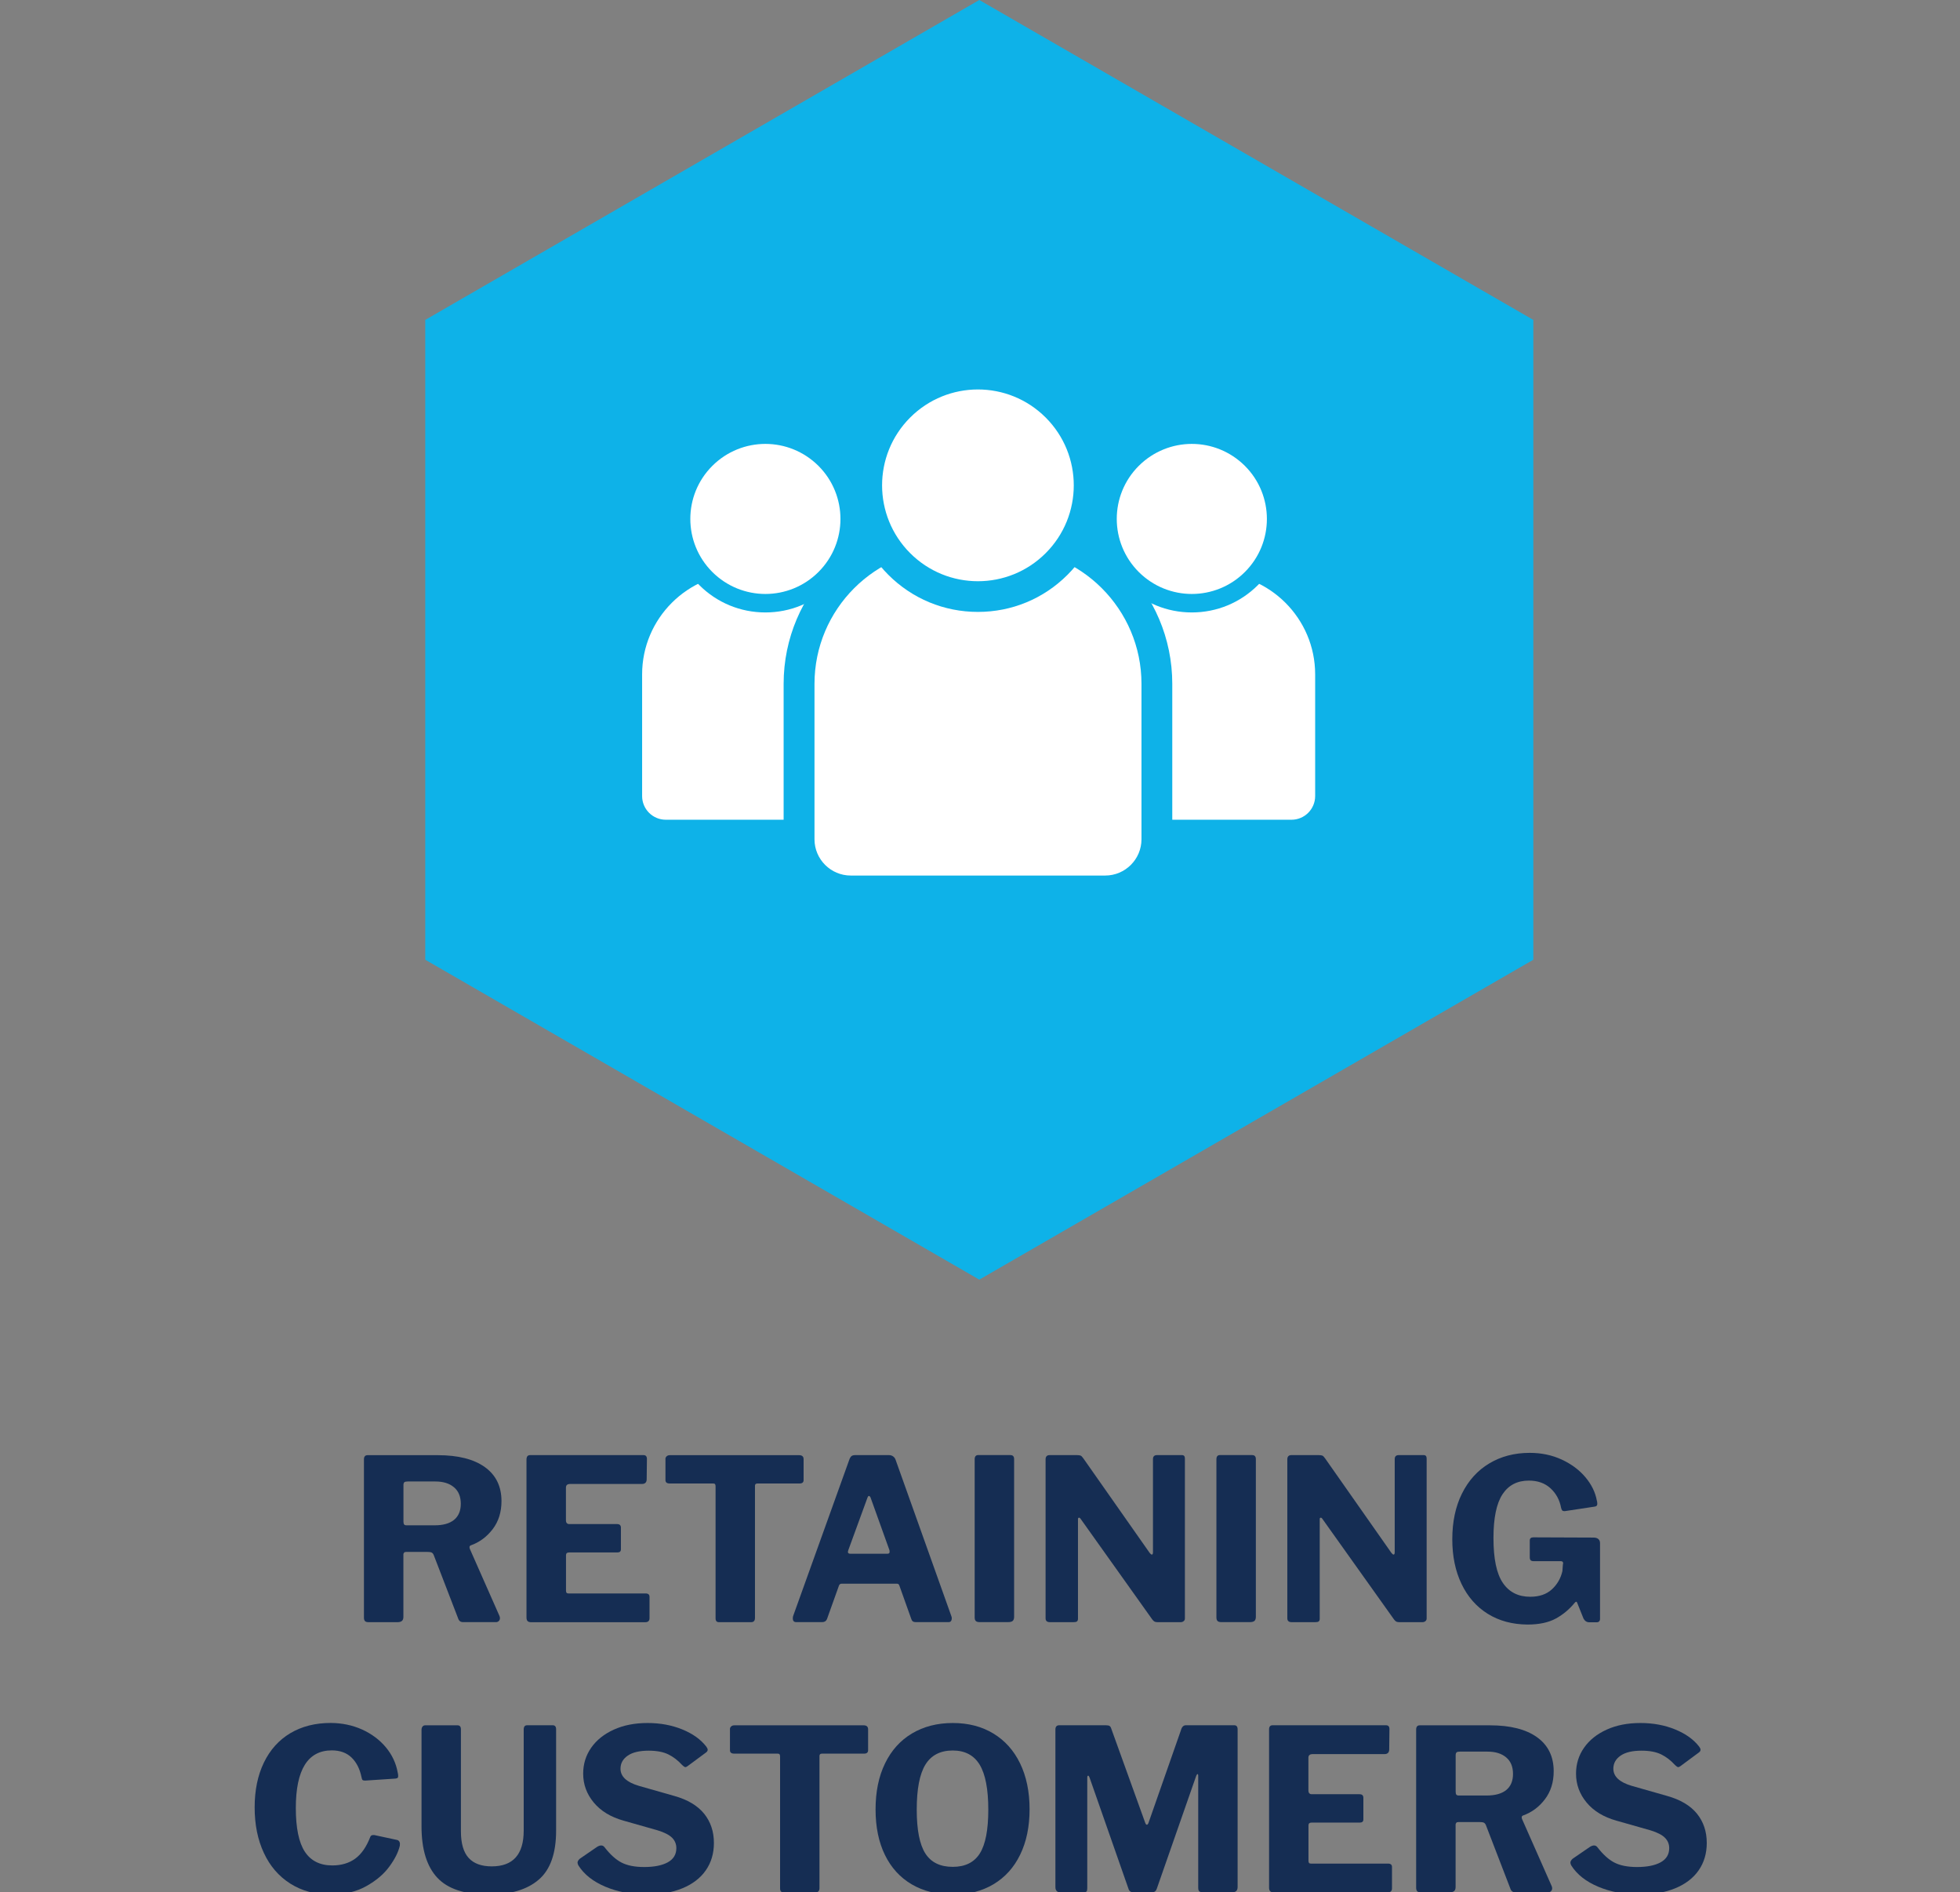 <?xml version="1.0" encoding="utf-8"?>
<!-- Generator: Adobe Illustrator 24.2.3, SVG Export Plug-In . SVG Version: 6.00 Build 0)  -->
<svg version="1.1" xmlns="http://www.w3.org/2000/svg" xmlns:xlink="http://www.w3.org/1999/xlink" x="0px" y="0px"
	 viewBox="0 0 330.88 319.43" style="enable-background:new 0 0 330.88 319.43;" xml:space="preserve">
<rect x="0" y="0" width="330.88" height="319.43" fill="#808080" stroke="none"/>
<style type="text/css">
	.st0{fill:#0EB2E8;}
	.st1{fill:#FFFFFF;}
	.st2{fill:#FFFFFF;stroke:#0EB2E8;stroke-width:5.653;stroke-miterlimit:10;}
	.st3{fill:#FFFFFF;stroke:#0EB2E8;stroke-width:5.203;stroke-miterlimit:10;}
	.st4{fill:#0EB2E8;stroke:#FFFFFF;stroke-width:3;stroke-miterlimit:10;}
	.st5{fill:#FFFFFF;stroke:#FFFFFF;stroke-width:3;stroke-miterlimit:10;}
	.st6{fill:#152D53;}
	.st7{fill:#0CB0E2;}
	.st8{fill:#808A8D;}
	.st9{fill:#0EB2E8;stroke:#FFFFFF;stroke-width:7;stroke-linecap:round;stroke-miterlimit:10;}
</style>
<g id="Layer_1">
	<polygon class="st0" points="165.32,0 258.85,54 258.85,162 165.32,216 71.79,162 71.79,54 	"/>
</g>
<g id="Layer_2">
	<g>
		<path class="st6" d="M84.4,273.13c0,0.2-0.06,0.37-0.19,0.49c-0.13,0.13-0.28,0.19-0.46,0.19h-5.59c-0.43,0-0.71-0.23-0.84-0.68
			l-4.1-10.64c-0.08-0.2-0.19-0.34-0.34-0.42c-0.15-0.08-0.39-0.11-0.72-0.11h-3.61c-0.15,0-0.27,0.04-0.34,0.13
			c-0.08,0.09-0.11,0.18-0.11,0.29v10.53c0,0.33-0.08,0.56-0.25,0.7c-0.17,0.14-0.42,0.21-0.78,0.21h-4.83
			c-0.3,0-0.51-0.06-0.63-0.19c-0.11-0.13-0.17-0.32-0.17-0.57v-26.71c0-0.48,0.2-0.72,0.61-0.72h11.86c3.42,0,6.07,0.67,7.94,2.01
			c1.87,1.34,2.81,3.26,2.81,5.74c0,1.85-0.49,3.43-1.48,4.73c-0.99,1.3-2.23,2.22-3.72,2.75c-0.2,0.08-0.25,0.27-0.15,0.57
			l5.02,11.36C84.38,272.94,84.4,273.06,84.4,273.13z M76.65,256.55c0.76-0.62,1.14-1.53,1.14-2.72c0-1.22-0.39-2.15-1.16-2.79
			c-0.77-0.65-1.82-0.97-3.13-0.97h-4.67c-0.28,0-0.47,0.04-0.57,0.13c-0.1,0.09-0.15,0.25-0.15,0.47v6.16
			c0,0.23,0.04,0.39,0.11,0.49c0.08,0.1,0.21,0.15,0.42,0.15h4.67C74.78,257.48,75.89,257.17,76.65,256.55z"/>
		<path class="st6" d="M89.49,245.62h19.15c0.38,0,0.57,0.22,0.57,0.65l-0.04,3.42c0,0.53-0.27,0.8-0.8,0.8H96.26
			c-0.48,0-0.72,0.2-0.72,0.61v5.51c0,0.43,0.19,0.65,0.57,0.65h8.06c0.43,0,0.65,0.2,0.65,0.61v3.65c0,0.36-0.2,0.53-0.61,0.53
			h-8.13c-0.35,0-0.53,0.15-0.53,0.46v5.97c0,0.18,0.03,0.3,0.1,0.38c0.06,0.08,0.17,0.11,0.32,0.11h13c0.46,0,0.68,0.19,0.68,0.57
			v3.61c0,0.46-0.25,0.68-0.76,0.68H89.72c-0.3,0-0.52-0.06-0.65-0.19c-0.13-0.13-0.19-0.33-0.19-0.61v-26.68
			C88.89,245.86,89.09,245.62,89.49,245.62z"/>
		<path class="st6" d="M112.33,246.31c0-0.2,0.07-0.37,0.21-0.49c0.14-0.13,0.32-0.19,0.55-0.19h21.81c0.51,0,0.76,0.23,0.76,0.68
			v3.53c0,0.38-0.23,0.57-0.68,0.57h-7.11c-0.28,0-0.42,0.13-0.42,0.38v22.31c0,0.48-0.22,0.72-0.65,0.72h-5.43
			c-0.38,0-0.57-0.21-0.57-0.65V250.9c0-0.18-0.03-0.3-0.09-0.38s-0.17-0.11-0.32-0.11h-7.33c-0.48,0-0.72-0.19-0.72-0.57V246.31z"
			/>
		<path class="st6" d="M133.84,273.17c0-0.2,0.03-0.35,0.08-0.46l9.46-26.33c0.1-0.28,0.22-0.47,0.36-0.59
			c0.14-0.11,0.35-0.17,0.63-0.17h5.7c0.28,0,0.52,0.08,0.72,0.23c0.2,0.15,0.34,0.35,0.42,0.61l9.39,26.33
			c0.05,0.15,0.08,0.27,0.08,0.34c0,0.2-0.04,0.37-0.13,0.49c-0.09,0.13-0.22,0.19-0.4,0.19h-5.59c-0.38,0-0.62-0.18-0.72-0.53
			l-1.98-5.55c-0.05-0.15-0.11-0.26-0.17-0.32c-0.06-0.06-0.17-0.09-0.32-0.09h-9.27c-0.25,0-0.42,0.13-0.49,0.38l-2.01,5.62
			c-0.15,0.33-0.42,0.49-0.8,0.49h-4.37C134.03,273.82,133.84,273.6,133.84,273.17z M149.8,262.27c0.25,0,0.38-0.1,0.38-0.3
			c0-0.15-0.01-0.27-0.04-0.34l-3.19-8.89c-0.08-0.15-0.17-0.23-0.27-0.23c-0.08,0-0.15,0.09-0.23,0.27l-3.23,8.85
			c-0.05,0.15-0.08,0.27-0.08,0.34c0,0.2,0.14,0.3,0.42,0.3H149.8z"/>
		<path class="st6" d="M170.59,245.62c0.41,0,0.61,0.23,0.61,0.68v26.6c0,0.33-0.08,0.56-0.23,0.7s-0.42,0.21-0.8,0.21h-4.79
			c-0.3,0-0.52-0.06-0.65-0.19c-0.13-0.13-0.19-0.33-0.19-0.61v-26.68c0-0.48,0.2-0.72,0.61-0.72H170.59z"/>
		<path class="st6" d="M199.54,245.62c0.33,0,0.49,0.19,0.49,0.57v27.02c0,0.18-0.07,0.32-0.21,0.44c-0.14,0.11-0.31,0.17-0.51,0.17
			h-3.84c-0.23,0-0.41-0.03-0.53-0.08s-0.27-0.18-0.42-0.38l-12.12-17.02c-0.1-0.13-0.2-0.18-0.29-0.15s-0.13,0.1-0.13,0.23v16.72
			v0.11c0,0.2-0.06,0.35-0.17,0.44s-0.31,0.13-0.59,0.13h-3.95c-0.51,0-0.76-0.21-0.76-0.65v-26.83c0-0.48,0.23-0.72,0.68-0.72h4.6
			c0.3,0,0.52,0.03,0.65,0.09c0.13,0.06,0.28,0.22,0.46,0.48l11.17,15.92c0.15,0.2,0.28,0.3,0.38,0.3c0.13,0,0.19-0.14,0.19-0.42
			v-15.69c0-0.46,0.23-0.68,0.68-0.68H199.54z"/>
		<path class="st6" d="M211.4,245.62c0.41,0,0.61,0.23,0.61,0.68v26.6c0,0.33-0.08,0.56-0.23,0.7s-0.42,0.21-0.8,0.21h-4.79
			c-0.3,0-0.52-0.06-0.65-0.19c-0.13-0.13-0.19-0.33-0.19-0.61v-26.68c0-0.48,0.2-0.72,0.61-0.72H211.4z"/>
		<path class="st6" d="M240.35,245.62c0.33,0,0.49,0.19,0.49,0.57v27.02c0,0.18-0.07,0.32-0.21,0.44c-0.14,0.11-0.31,0.17-0.51,0.17
			h-3.84c-0.23,0-0.41-0.03-0.53-0.08s-0.27-0.18-0.42-0.38l-12.12-17.02c-0.1-0.13-0.2-0.18-0.29-0.15s-0.13,0.1-0.13,0.23v16.72
			v0.11c0,0.2-0.06,0.35-0.17,0.44s-0.31,0.13-0.59,0.13h-3.95c-0.51,0-0.76-0.21-0.76-0.65v-26.83c0-0.48,0.23-0.72,0.68-0.72h4.6
			c0.3,0,0.52,0.03,0.65,0.09c0.13,0.06,0.28,0.22,0.46,0.48l11.17,15.92c0.15,0.2,0.28,0.3,0.38,0.3c0.13,0,0.19-0.14,0.19-0.42
			v-15.69c0-0.46,0.23-0.68,0.68-0.68H240.35z"/>
		<path class="st6" d="M251.16,272.41c-1.91-1.19-3.39-2.87-4.43-5.04c-1.04-2.17-1.56-4.68-1.56-7.54c0-2.94,0.54-5.51,1.63-7.71
			s2.62-3.9,4.6-5.09c1.98-1.19,4.26-1.79,6.84-1.79c1.98,0,3.78,0.38,5.42,1.14c1.63,0.76,2.96,1.75,3.99,2.98
			c1.03,1.23,1.67,2.54,1.92,3.93c0.05,0.15,0.08,0.34,0.08,0.57c0,0.28-0.17,0.43-0.49,0.46l-5.02,0.76c-0.2,0-0.34-0.04-0.42-0.13
			s-0.14-0.25-0.19-0.47c-0.25-1.32-0.85-2.41-1.79-3.27c-0.94-0.86-2.15-1.29-3.65-1.29c-1.95,0-3.43,0.77-4.45,2.32
			c-1.01,1.54-1.52,4-1.52,7.37c0,3.52,0.53,6.05,1.6,7.6c1.06,1.55,2.6,2.32,4.6,2.32c1.52,0,2.74-0.41,3.65-1.24
			s1.51-1.86,1.79-3.1l0.08-1.1c0.02-0.05,0.04-0.13,0.04-0.23c0-0.23-0.14-0.34-0.42-0.34h-4.6c-0.2,0-0.35-0.05-0.46-0.15
			c-0.1-0.1-0.15-0.27-0.15-0.49v-2.85c0-0.35,0.2-0.53,0.61-0.53l10.15,0.04c0.35,0,0.63,0.08,0.82,0.25
			c0.19,0.17,0.28,0.39,0.28,0.67v12.81c0,0.18-0.05,0.32-0.15,0.42c-0.1,0.1-0.24,0.15-0.42,0.15h-1.22c-0.43,0-0.76-0.2-0.99-0.61
			l-1.1-2.74c-0.08-0.18-0.2-0.16-0.38,0.04c-0.89,1.09-1.94,1.98-3.17,2.66c-1.23,0.68-2.83,1.03-4.81,1.03
			C255.31,274.2,253.08,273.6,251.16,272.41z"/>
		<path class="st6" d="M61.13,291.94c1.62,0.74,2.96,1.74,4.01,3s1.72,2.69,2,4.26c0.05,0.18,0.08,0.38,0.08,0.61
			c0,0.15-0.04,0.25-0.11,0.3s-0.19,0.09-0.34,0.11l-5.13,0.34c-0.23,0-0.37-0.04-0.44-0.11s-0.12-0.23-0.17-0.46
			c-0.28-1.39-0.84-2.5-1.67-3.31s-1.95-1.22-3.34-1.22c-4.05,0-6.08,3.24-6.08,9.73c0,3.37,0.51,5.83,1.52,7.37
			c1.01,1.54,2.56,2.32,4.64,2.32c1.52,0,2.81-0.38,3.86-1.14s1.91-2,2.57-3.72c0.08-0.18,0.24-0.27,0.49-0.27
			c0.15,0,0.27,0.01,0.34,0.04l3.72,0.8c0.35,0.13,0.49,0.44,0.42,0.95c-0.25,1.09-0.84,2.27-1.77,3.53
			c-0.92,1.27-2.22,2.37-3.9,3.31c-1.67,0.94-3.67,1.41-6,1.41c-2.61,0-4.88-0.61-6.82-1.84c-1.94-1.23-3.43-2.95-4.46-5.17
			c-1.04-2.22-1.56-4.78-1.56-7.7c0-2.89,0.52-5.41,1.56-7.56c1.04-2.15,2.53-3.81,4.46-4.96c1.94-1.15,4.21-1.73,6.82-1.73
			C57.74,290.84,59.51,291.21,61.13,291.94z"/>
		<path class="st6" d="M90.96,317.27c-1.95,1.69-4.76,2.53-8.44,2.53c-4.03,0-6.93-0.95-8.7-2.85c-1.77-1.9-2.66-4.79-2.66-8.66
			v-16.3c0-0.23,0.06-0.41,0.17-0.55c0.11-0.14,0.26-0.21,0.44-0.21h5.47c0.38,0,0.57,0.23,0.57,0.68v17.21
			c0,2.05,0.44,3.55,1.31,4.5s2.17,1.42,3.89,1.42c3.6,0,5.4-2.01,5.4-6.04v-17.06c0-0.48,0.19-0.72,0.57-0.72h4.33
			c0.38,0,0.57,0.23,0.57,0.68v17.06C93.89,312.82,92.91,315.59,90.96,317.27z"/>
		<path class="st6" d="M112.83,296.14c-0.85-0.42-1.96-0.63-3.33-0.63c-1.54,0-2.72,0.28-3.53,0.84s-1.22,1.29-1.22,2.2
			c0,1.32,1.03,2.28,3.08,2.89l6,1.71c2.25,0.63,3.93,1.63,5.04,3c1.1,1.37,1.65,3.01,1.65,4.94c0,1.77-0.46,3.31-1.37,4.62
			s-2.22,2.31-3.93,3.02s-3.72,1.06-6.02,1.06c-2.58,0-4.92-0.44-6.99-1.31s-3.6-2.07-4.56-3.59c-0.1-0.18-0.15-0.34-0.15-0.49
			c0-0.2,0.13-0.42,0.38-0.65l2.93-2.01c0.25-0.15,0.48-0.23,0.68-0.23c0.23,0,0.42,0.1,0.57,0.3c0.94,1.22,1.89,2.08,2.85,2.58
			s2.24,0.76,3.84,0.76c1.7,0,3.03-0.27,3.99-0.8c0.96-0.53,1.44-1.33,1.44-2.39c0-0.68-0.24-1.27-0.72-1.75s-1.29-0.9-2.43-1.25
			l-5.74-1.63c-2.18-0.61-3.86-1.63-5.05-3.06c-1.19-1.43-1.79-3.06-1.79-4.88c0-1.62,0.45-3.08,1.35-4.37s2.17-2.31,3.82-3.06
			c1.65-0.75,3.55-1.12,5.7-1.12c2.13,0,4.08,0.36,5.85,1.08c1.77,0.72,3.13,1.69,4.07,2.91c0.15,0.2,0.23,0.38,0.23,0.53
			s-0.08,0.29-0.23,0.42l-3.19,2.36c-0.15,0.1-0.27,0.15-0.34,0.15c-0.13,0-0.33-0.14-0.61-0.42
			C114.43,297.14,113.68,296.56,112.83,296.14z"/>
		<path class="st6" d="M123.22,291.91c0-0.2,0.07-0.37,0.21-0.49c0.14-0.13,0.32-0.19,0.55-0.19h21.81c0.51,0,0.76,0.23,0.76,0.68
			v3.53c0,0.38-0.23,0.57-0.68,0.57h-7.11c-0.28,0-0.42,0.13-0.42,0.38v22.31c0,0.48-0.22,0.72-0.65,0.72h-5.43
			c-0.38,0-0.57-0.21-0.57-0.65V296.5c0-0.18-0.03-0.3-0.09-0.38s-0.17-0.11-0.32-0.11h-7.33c-0.48,0-0.72-0.19-0.72-0.57V291.91z"
			/>
		<path class="st6" d="M153.91,318.07c-1.96-1.15-3.47-2.81-4.52-4.96c-1.05-2.15-1.58-4.71-1.58-7.68c0-2.99,0.53-5.58,1.6-7.77
			c1.06-2.19,2.58-3.88,4.54-5.05s4.26-1.77,6.9-1.77c2.61,0,4.89,0.59,6.84,1.77c1.95,1.18,3.46,2.86,4.52,5.05
			c1.06,2.19,1.6,4.77,1.6,7.73c0,2.94-0.53,5.49-1.58,7.66c-1.05,2.17-2.55,3.83-4.5,5c-1.95,1.17-4.24,1.75-6.88,1.75
			C158.18,319.8,155.87,319.22,153.91,318.07z M165.42,312.84c0.95-1.52,1.42-3.98,1.42-7.37c0-3.47-0.49-6-1.46-7.6
			c-0.98-1.6-2.49-2.39-4.54-2.39c-2.1,0-3.64,0.8-4.62,2.39c-0.98,1.6-1.46,4.13-1.46,7.6c0,3.39,0.48,5.85,1.44,7.37
			c0.96,1.52,2.51,2.28,4.64,2.28C162.94,315.12,164.47,314.36,165.42,312.84z"/>
		<path class="st6" d="M178.38,319.19c-0.14-0.15-0.21-0.37-0.21-0.65v-26.6c0-0.48,0.21-0.72,0.65-0.72h7.87
			c0.28,0,0.48,0.04,0.61,0.11c0.13,0.08,0.23,0.23,0.3,0.46l5.74,15.92c0.08,0.2,0.16,0.3,0.27,0.3c0.1,0,0.19-0.1,0.27-0.3
			l5.47-15.62c0.15-0.58,0.43-0.87,0.84-0.87h8.17c0.38,0,0.57,0.23,0.57,0.68v26.6c0,0.33-0.08,0.56-0.23,0.7
			c-0.15,0.14-0.39,0.21-0.72,0.21h-4.9c-0.3,0-0.51-0.06-0.63-0.17s-0.17-0.31-0.17-0.59v-18.92c0-0.18-0.04-0.27-0.11-0.27
			s-0.15,0.1-0.23,0.3l-6.65,19.04c-0.13,0.41-0.39,0.61-0.8,0.61h-3.15c-0.46,0-0.73-0.2-0.84-0.61l-6.57-18.77
			c-0.08-0.2-0.15-0.3-0.23-0.3c-0.1,0-0.15,0.11-0.15,0.34v18.66c0,0.28-0.04,0.46-0.13,0.55s-0.27,0.13-0.55,0.13h-3.88
			C178.71,319.42,178.52,319.34,178.38,319.19z"/>
		<path class="st6" d="M214.84,291.22h19.15c0.38,0,0.57,0.21,0.57,0.65l-0.04,3.42c0,0.53-0.27,0.8-0.8,0.8H221.6
			c-0.48,0-0.72,0.2-0.72,0.61v5.51c0,0.43,0.19,0.65,0.57,0.65h8.06c0.43,0,0.65,0.2,0.65,0.61v3.65c0,0.35-0.2,0.53-0.61,0.53
			h-8.13c-0.35,0-0.53,0.15-0.53,0.46v5.97c0,0.18,0.03,0.3,0.1,0.38c0.06,0.08,0.17,0.11,0.32,0.11h13c0.46,0,0.68,0.19,0.68,0.57
			v3.61c0,0.46-0.25,0.68-0.76,0.68h-19.15c-0.3,0-0.52-0.06-0.65-0.19c-0.13-0.13-0.19-0.33-0.19-0.61v-26.68
			C214.23,291.46,214.43,291.22,214.84,291.22z"/>
		<path class="st6" d="M262.03,318.73c0,0.2-0.06,0.37-0.19,0.49c-0.13,0.13-0.28,0.19-0.46,0.19h-5.59c-0.43,0-0.71-0.23-0.84-0.68
			l-4.1-10.64c-0.08-0.2-0.19-0.34-0.34-0.42c-0.15-0.08-0.39-0.11-0.72-0.11h-3.61c-0.15,0-0.27,0.04-0.34,0.13
			s-0.11,0.18-0.11,0.29v10.53c0,0.33-0.08,0.56-0.25,0.7c-0.17,0.14-0.42,0.21-0.78,0.21h-4.83c-0.3,0-0.51-0.06-0.63-0.19
			c-0.11-0.13-0.17-0.32-0.17-0.57v-26.71c0-0.48,0.2-0.72,0.61-0.72h11.86c3.42,0,6.07,0.67,7.94,2.01
			c1.87,1.34,2.81,3.26,2.81,5.74c0,1.85-0.49,3.43-1.48,4.73c-0.99,1.31-2.23,2.22-3.72,2.75c-0.2,0.08-0.25,0.27-0.15,0.57
			l5.02,11.36C262.01,318.54,262.03,318.66,262.03,318.73z M254.28,302.15c0.76-0.62,1.14-1.53,1.14-2.72
			c0-1.22-0.39-2.15-1.16-2.79c-0.77-0.65-1.82-0.97-3.13-0.97h-4.67c-0.28,0-0.47,0.04-0.57,0.13c-0.1,0.09-0.15,0.25-0.15,0.48
			v6.16c0,0.23,0.04,0.39,0.11,0.49c0.08,0.1,0.21,0.15,0.42,0.15h4.67C252.41,303.08,253.52,302.77,254.28,302.15z"/>
		<path class="st6" d="M280.44,296.14c-0.85-0.42-1.96-0.63-3.33-0.63c-1.54,0-2.72,0.28-3.53,0.84s-1.22,1.29-1.22,2.2
			c0,1.32,1.03,2.28,3.08,2.89l6,1.71c2.25,0.63,3.93,1.63,5.04,3c1.1,1.37,1.65,3.01,1.65,4.94c0,1.77-0.46,3.31-1.37,4.62
			s-2.22,2.31-3.93,3.02s-3.72,1.06-6.02,1.06c-2.58,0-4.92-0.44-6.99-1.31s-3.6-2.07-4.56-3.59c-0.1-0.18-0.15-0.34-0.15-0.49
			c0-0.2,0.13-0.42,0.38-0.65l2.93-2.01c0.25-0.15,0.48-0.23,0.68-0.23c0.23,0,0.42,0.1,0.57,0.3c0.94,1.22,1.89,2.08,2.85,2.58
			s2.24,0.76,3.84,0.76c1.7,0,3.03-0.27,3.99-0.8c0.96-0.53,1.44-1.33,1.44-2.39c0-0.68-0.24-1.27-0.72-1.75s-1.29-0.9-2.43-1.25
			l-5.74-1.63c-2.18-0.61-3.86-1.63-5.05-3.06c-1.19-1.43-1.79-3.06-1.79-4.88c0-1.62,0.45-3.08,1.35-4.37s2.17-2.31,3.82-3.06
			c1.65-0.75,3.55-1.12,5.7-1.12c2.13,0,4.08,0.36,5.85,1.08c1.77,0.72,3.13,1.69,4.07,2.91c0.15,0.2,0.23,0.38,0.23,0.53
			s-0.08,0.29-0.23,0.42l-3.19,2.36c-0.15,0.1-0.27,0.15-0.34,0.15c-0.13,0-0.33-0.14-0.61-0.42
			C282.04,297.14,281.29,296.56,280.44,296.14z"/>
	</g>
	<g>
		<g>
			<path class="st1" d="M146.02,141.2h-33.63c-3.77,0-6.83-3.06-6.83-6.83v-20.54c0-11,8.92-19.92,19.92-19.92h7.44
				c11,0,19.92,8.92,19.92,19.92v20.54C152.85,138.14,149.79,141.2,146.02,141.2z"/>
			<path class="st0" d="M146.02,144.02h-33.63c-5.32,0-9.65-4.33-9.65-9.65v-20.54c0-12.54,10.2-22.75,22.74-22.75h7.44
				c12.54,0,22.74,10.2,22.74,22.75v20.54C155.67,139.69,151.34,144.02,146.02,144.02z M125.49,96.74
				c-9.42,0-17.09,7.67-17.09,17.09v20.54c0,2.21,1.79,4,4,4h33.63c2.21,0,4-1.79,4-4v-20.54c0-9.42-7.67-17.09-17.09-17.09H125.49z
				"/>
		</g>
		<g>
			<g>
				<path class="st1" d="M129.21,101.83c-3.8,0-7.37-1.48-10.06-4.17c-2.69-2.69-4.17-6.26-4.17-10.06c0-3.8,1.48-7.37,4.17-10.06
					c2.69-2.69,6.26-4.17,10.06-4.17s7.37,1.48,10.06,4.17c2.69,2.69,4.17,6.26,4.17,10.06c0,3.8-1.48,7.37-4.17,10.06
					C136.58,100.35,133.01,101.83,129.21,101.83z"/>
			</g>
			<g>
				<path class="st0" d="M129.21,74.93c3.24,0,6.48,1.24,8.96,3.71c4.95,4.95,4.95,12.97,0,17.91c-2.47,2.47-5.72,3.71-8.96,3.71
					s-6.48-1.24-8.96-3.71c-4.95-4.95-4.95-12.97,0-17.91C122.72,76.17,125.97,74.93,129.21,74.93 M129.21,71.81
					c-4.22,0-8.18,1.64-11.16,4.62c-6.16,6.16-6.16,16.17,0,22.33c2.98,2.98,6.95,4.62,11.16,4.62s8.18-1.64,11.16-4.62
					c6.16-6.16,6.16-16.17,0-22.33C137.39,73.45,133.43,71.81,129.21,71.81L129.21,71.81z"/>
			</g>
		</g>
		<g>
			<path class="st1" d="M218.02,141.2h-33.63c-3.77,0-6.83-3.06-6.83-6.83v-20.54c0-11,8.92-19.92,19.92-19.92h7.44
				c11,0,19.92,8.92,19.92,19.92v20.54C224.84,138.14,221.79,141.2,218.02,141.2z"/>
			<path class="st0" d="M218.02,144.02h-33.63c-5.32,0-9.65-4.33-9.65-9.65v-20.54c0-12.54,10.2-22.75,22.74-22.75h7.44
				c12.54,0,22.74,10.2,22.74,22.75v20.54C227.67,139.69,223.34,144.02,218.02,144.02z M197.48,96.74
				c-9.42,0-17.09,7.67-17.09,17.09v20.54c0,2.21,1.79,4,4,4h33.63c2.21,0,4-1.79,4-4v-20.54c0-9.42-7.67-17.09-17.09-17.09H197.48z
				"/>
		</g>
		<g>
			<g>
				<path class="st1" d="M201.2,101.83c-3.8,0-7.37-1.48-10.06-4.17c-2.69-2.69-4.17-6.26-4.17-10.06c0-3.8,1.48-7.37,4.17-10.06
					c2.69-2.69,6.26-4.17,10.06-4.17s7.37,1.48,10.06,4.17c2.69,2.69,4.17,6.26,4.17,10.06c0,3.8-1.48,7.37-4.17,10.06
					C208.58,100.35,205.01,101.83,201.2,101.83z"/>
			</g>
			<g>
				<path class="st0" d="M201.2,74.93c3.24,0,6.48,1.24,8.96,3.71c4.95,4.95,4.95,12.97,0,17.91c-2.47,2.47-5.72,3.71-8.96,3.71
					s-6.48-1.24-8.96-3.71c-4.95-4.95-4.95-12.97,0-17.91C194.72,76.17,197.96,74.93,201.2,74.93 M201.2,71.81
					c-4.22,0-8.18,1.64-11.16,4.62c-6.16,6.16-6.16,16.17,0,22.33c2.98,2.98,6.95,4.62,11.16,4.62s8.18-1.64,11.16-4.62
					c6.16-6.16,6.16-16.17,0-22.33C209.39,73.45,205.42,71.81,201.2,71.81L201.2,71.81z"/>
			</g>
		</g>
		<g>
			<path class="st1" d="M186.57,150.39h-42.96c-4.82,0-8.72-3.9-8.72-8.72v-26.24c0-14.05,11.39-25.45,25.45-25.45h9.51
				c14.05,0,25.45,11.39,25.45,25.45v26.24C195.3,146.49,191.39,150.39,186.57,150.39z"/>
			<path class="st0" d="M186.57,152.99h-42.96c-6.24,0-11.32-5.08-11.32-11.32v-26.24c0-15.47,12.58-28.05,28.05-28.05h9.51
				c15.47,0,28.05,12.58,28.05,28.05v26.24C197.9,147.91,192.82,152.99,186.57,152.99z M160.34,92.59
				c-12.6,0-22.84,10.25-22.84,22.84v26.24c0,3.37,2.75,6.12,6.12,6.12h42.96c3.37,0,6.12-2.75,6.12-6.12v-26.24
				c0-12.6-10.25-22.84-22.84-22.84H160.34z"/>
		</g>
		<g>
			<g>
				<path class="st1" d="M165.09,100.71c-5.02,0-9.74-1.95-13.28-5.5c-7.32-7.33-7.32-19.24,0-26.57c3.55-3.55,8.27-5.5,13.28-5.5
					c5.02,0,9.73,1.95,13.28,5.5c7.32,7.33,7.32,19.24,0,26.57C174.83,98.75,170.11,100.71,165.09,100.71z"/>
			</g>
			<g>
				<path class="st0" d="M165.09,65.74c4.14,0,8.28,1.58,11.44,4.74c6.32,6.32,6.32,16.57,0,22.89c-3.16,3.16-7.3,4.74-11.44,4.74
					c-4.14,0-8.28-1.58-11.44-4.74c-6.32-6.32-6.32-16.57,0-22.89C156.81,67.32,160.95,65.74,165.09,65.74 M165.09,60.53
					c-5.71,0-11.08,2.22-15.12,6.26c-4.04,4.04-6.26,9.41-6.26,15.12c0,5.71,2.22,11.08,6.26,15.12c4.04,4.04,9.41,6.26,15.12,6.26
					s11.08-2.22,15.12-6.26c4.04-4.04,6.26-9.41,6.26-15.12c0-5.71-2.22-11.08-6.26-15.12C176.18,62.76,170.81,60.53,165.09,60.53
					L165.09,60.53z"/>
			</g>
		</g>
	</g>
</g>
</svg>
